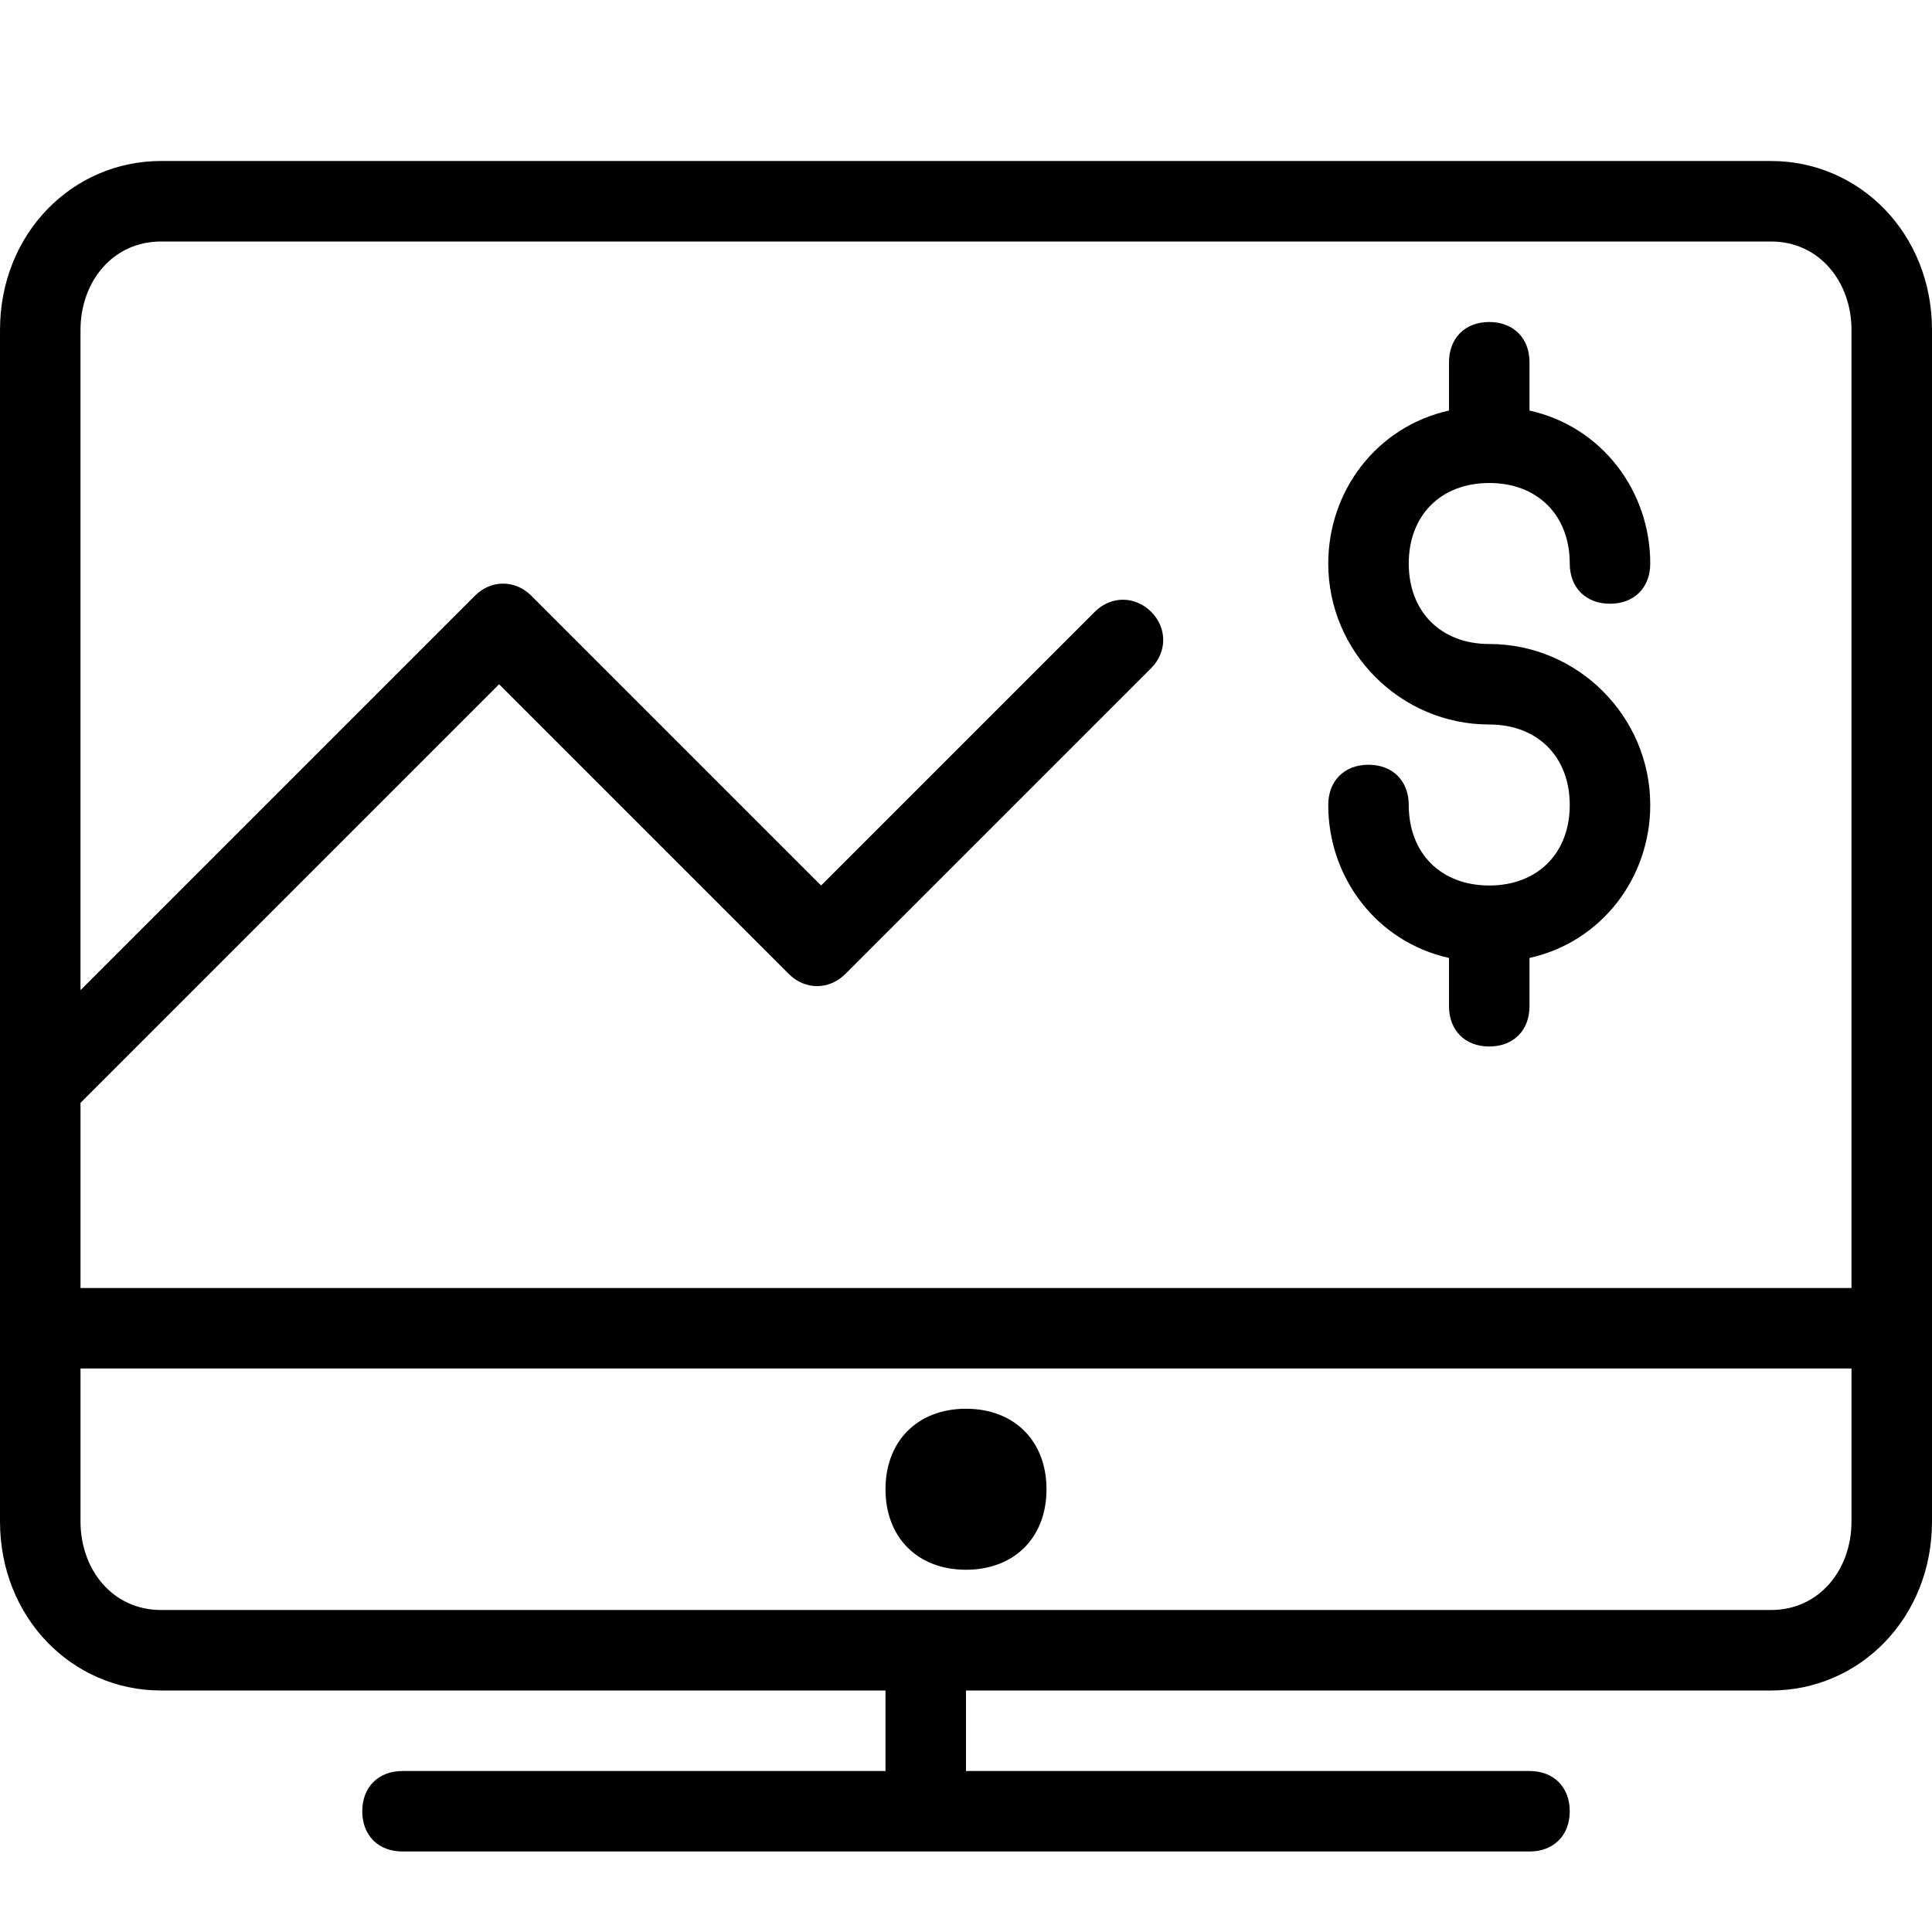 <?xml version="1.0" encoding="utf-8"?>
<!-- Generator: Adobe Illustrator 19.1.0, SVG Export Plug-In . SVG Version: 6.00 Build 0)  -->
<svg version="1.1" id="Layer_1" xmlns="http://www.w3.org/2000/svg" xmlns:xlink="http://www.w3.org/1999/xlink" x="0px" y="0px"
	 width="24px" height="24px" viewBox="-467 239 24 24" style="enable-background:new -467 239 24 24;" xml:space="preserve">
<path d="M-445,241h-20c-1.1,0-2,0.9-2,2.1v14.8c0,1.2,0.9,2.1,2,2.1h9v1h-6c-0.3,0-0.5,0.2-0.5,0.5s0.2,0.5,0.5,0.5h14
	c0.3,0,0.5-0.2,0.5-0.5s-0.2-0.5-0.5-0.5h-7v-1h10c1.1,0,2-0.9,2-2.1v-14.8C-443,241.9-443.9,241-445,241z M-465,242h20
	c0.6,0,1,0.5,1,1.1V255h-22v-2.3l5.2-5.2l3.6,3.6c0.2,0.2,0.5,0.2,0.7,0l3.8-3.8c0.2-0.2,0.2-0.5,0-0.7s-0.5-0.2-0.7,0l-3.4,3.4
	l-3.6-3.6c-0.2-0.2-0.5-0.2-0.7,0l-4.9,4.9v-8.2C-466,242.5-465.6,242-465,242z M-445,259h-20c-0.6,0-1-0.5-1-1.1V256h22v1.9
	C-444,258.5-444.4,259-445,259z M-454,257.5c0,0.6-0.4,1-1,1s-1-0.4-1-1s0.4-1,1-1S-454,256.9-454,257.5z M-447.5,249
	c0-0.6-0.4-1-1-1c-1.1,0-2-0.9-2-2c0-0.9,0.6-1.7,1.5-1.9v-0.6c0-0.3,0.2-0.5,0.5-0.5s0.5,0.2,0.5,0.5v0.6c0.9,0.2,1.5,1,1.5,1.9
	c0,0.3-0.2,0.5-0.5,0.5s-0.5-0.2-0.5-0.5c0-0.6-0.4-1-1-1s-1,0.4-1,1s0.4,1,1,1c1.1,0,2,0.9,2,2c0,0.9-0.6,1.7-1.5,1.9v0.6
	c0,0.3-0.2,0.5-0.5,0.5s-0.5-0.2-0.5-0.5v-0.6c-0.9-0.2-1.5-1-1.5-1.9c0-0.3,0.2-0.5,0.5-0.5s0.5,0.2,0.5,0.5c0,0.6,0.4,1,1,1
	S-447.5,249.6-447.5,249z"/>
</svg>
